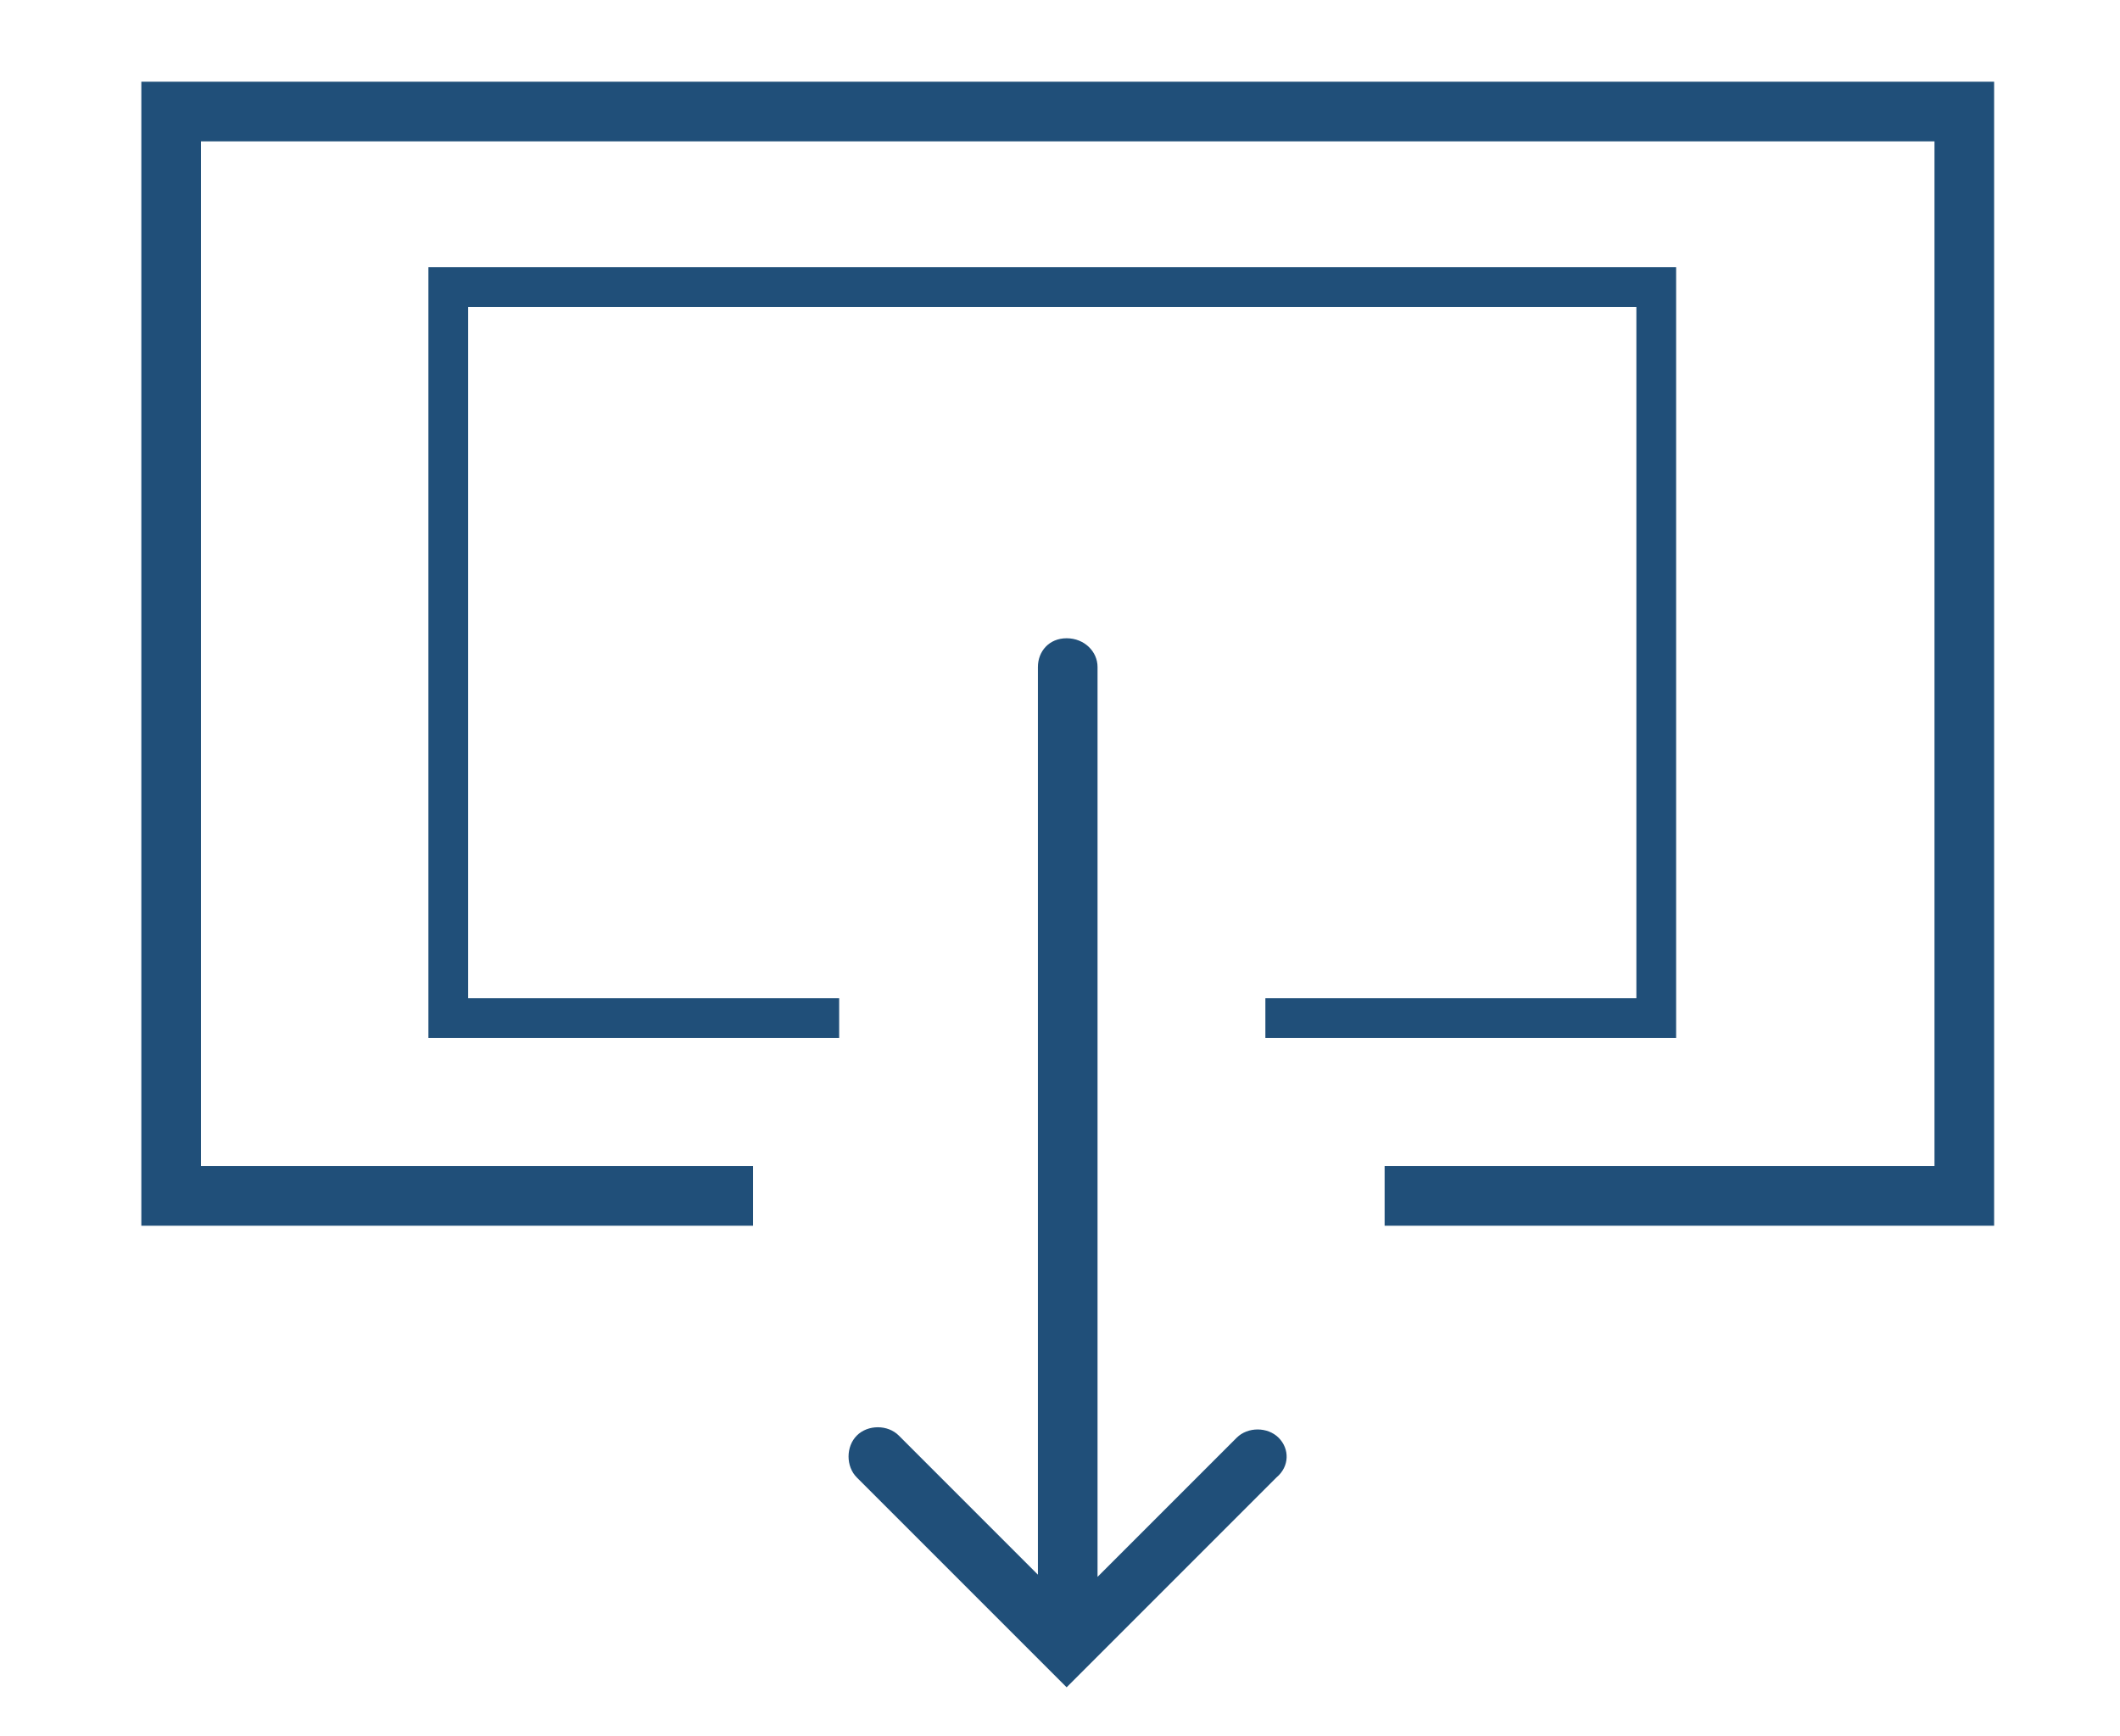 <?xml version="1.0" encoding="utf-8"?>
<!-- Generator: Adobe Illustrator 29.5.1, SVG Export Plug-In . SVG Version: 9.03 Build 0)  -->
<svg version="1.0" id="noun-observation-skills" xmlns="http://www.w3.org/2000/svg" xmlns:xlink="http://www.w3.org/1999/xlink"
	 x="0px" y="0px" viewBox="0 0 96 78.6" style="enable-background:new 0 0 96 78.6;" xml:space="preserve">
<style type="text/css">
	.st0{fill:none;stroke:#204F79;stroke-width:2.7;stroke-miterlimit:10;}
	.st1{fill:#204F79;}
</style>
<path class="st0" d="M34.1,54.1"/>
<path class="st0" d="M62.7,54.1"/>
<polygon class="st1" points="90.3,55.5 62.7,55.5 62.7,52.8 87.6,52.8 87.6,6.4 9.1,6.4 9.1,52.8 34.1,52.8 34.1,55.5 6.4,55.5 
	6.4,3.7 90.3,3.7 "/>
<path class="st1" d="M57.9,65.1c-0.5-0.5-1.4-0.5-1.9,0l-6.3,6.3V30.2c0-0.7-0.6-1.3-1.4-1.3S47,29.5,47,30.2v41.1l-6.3-6.3
	c-0.5-0.5-1.4-0.5-1.9,0c-0.5,0.5-0.5,1.4,0,1.9l9.5,9.5l9.5-9.5C58.4,66.4,58.4,65.6,57.9,65.1z"/>
<polygon class="st1" points="75.9,47 57.3,47 57.3,45.2 74.1,45.2 74.1,13.9 21.2,13.9 21.2,45.2 38,45.2 38,47 19.4,47 19.4,12.1 
	75.9,12.1 "/>
</svg>

